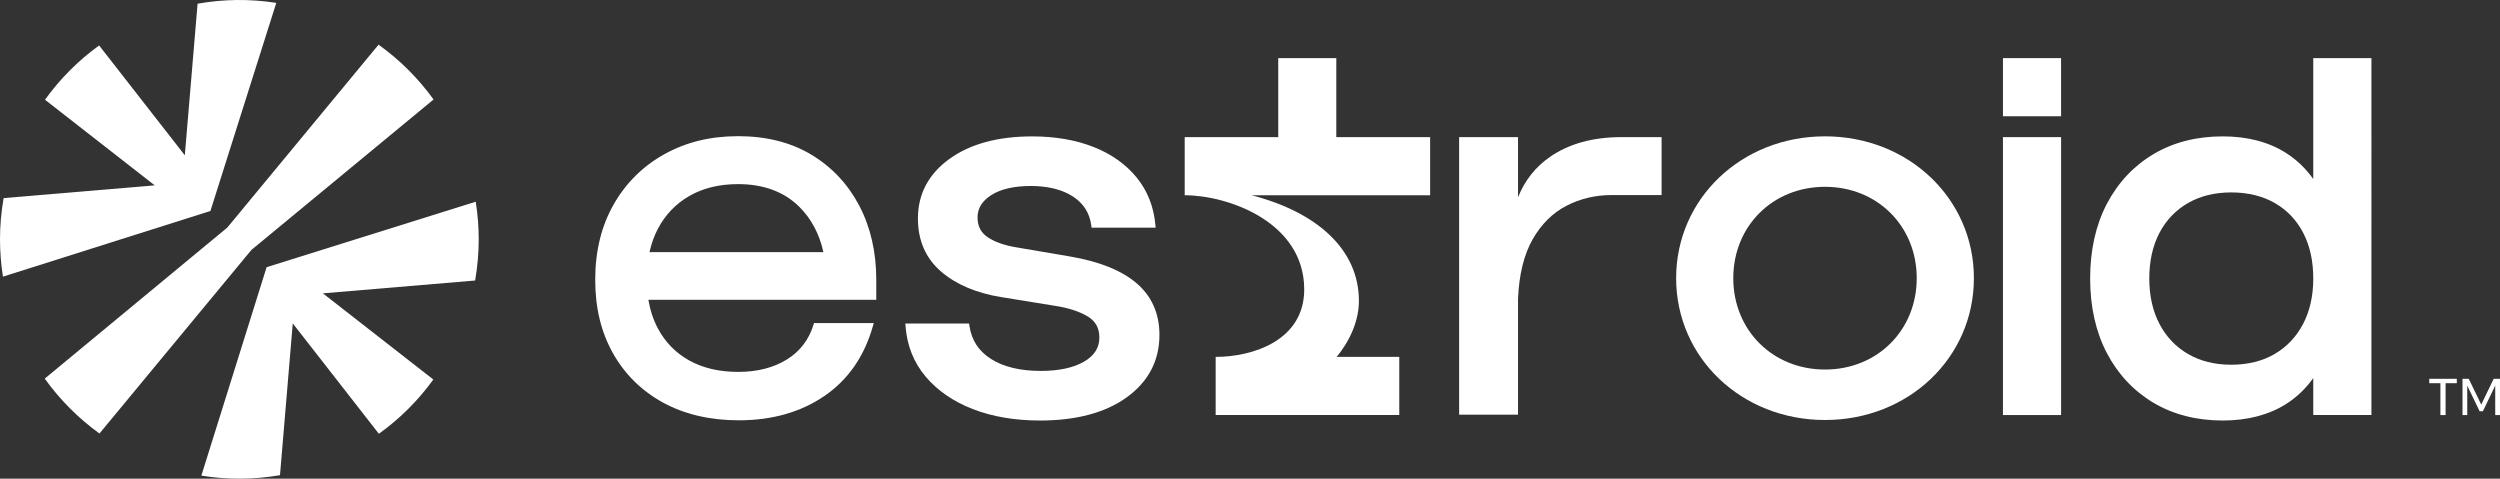 <?xml version="1.0" encoding="UTF-8"?>
<svg id="Layer_2" data-name="Layer 2" xmlns="http://www.w3.org/2000/svg" viewBox="0 0 2301.45 440.67">
  <rect x="0" y="0" width="2301.45" height="440.67" fill="#333333" stroke="none"/>
  <defs>
    <style>
      .cls-1 {
        fill: #fff;
        stroke-width: 0px;
      }
    </style>
  </defs>
  <g id="Layer_1-2" data-name="Layer 1">
    <g>
      <path class="cls-1" d="M2236.33,348.69h25.36v4.05h-10.33v29.34h-4.77v-29.34h-10.26v-4.05ZM2266.93,348.69h5.73l11.53,23.77,11.44-23.77h5.81v33.39h-4.38v-27.11l-11.37,23.61h-3.01l-11.37-23.61v27.11h-4.38v-33.39Z"/>
      <g>
        <path class="cls-1" d="M437.93,185.69l-192.49,60.27-60.08,191.9c24.27,3.89,48.17,3.74,72.39-.41l11.76-139.73,79.28,101.61c19.32-13.89,36.16-30.67,50.12-49.95l-101.69-79.34,140.17-11.81c2.2-12.67,3.31-25.4,3.31-37.89,0-11.41-.93-23.05-2.77-34.65Z"/>
        <path class="cls-1" d="M254.34,2.65c-24.26-3.77-48.28-3.51-72.45.75l-11.75,139.55L91.24,41.83c-19.22,13.93-35.97,30.73-49.83,49.99l101.02,78.82L3.33,182.36c-2.21,12.7-3.33,25.47-3.33,37.98,0,11.3.91,22.83,2.72,34.33l190.98-60.45L254.34,2.65Z"/>
        <path class="cls-1" d="M348.49,41.13l-139.23,168.35L41.19,348.54c13.98,19.51,30.91,36.49,50.37,50.53l139.85-168.97,167.71-138.52c-14.07-19.5-31.08-36.45-50.62-50.45Z"/>
      </g>
      <g>
        <path class="cls-1" d="M747.02,142.46c-18.83-11.34-41.51-17.1-67.4-17.1s-47.91,5.52-67.66,16.4c-19.8,10.9-35.58,26.46-46.93,46.25-11.33,19.78-17.08,43.14-17.08,69.44s5.48,48.34,16.3,67.67c10.84,19.37,26.38,34.68,46.18,45.51,19.77,10.81,43.26,16.29,69.84,16.29,30.44,0,56.87-7.51,78.59-22.33,21.77-14.86,36.8-36.46,44.66-64.2l.84-2.97h-55.01l-.51,1.65c-4.19,13.7-12.45,24.44-24.53,31.91-12.21,7.55-27.25,11.38-44.69,11.38s-32.28-3.48-44.81-10.35c-12.47-6.83-22.26-16.76-29.1-29.52-4.24-7.91-7.19-16.78-8.83-26.49h209.79v-18.56c0-25.39-5.26-48.28-15.62-68.04-10.38-19.8-25.19-35.6-44.04-46.95ZM605.73,210.44c6.84-12.91,16.64-23.06,29.13-30.19,12.52-7.14,27.5-10.76,44.54-10.76,23.51,0,42.5,7.04,56.44,20.91,11.06,11,18.48,24.99,22.17,41.71h-160.09c1.73-7.88,4.34-15.12,7.81-21.67Z"/>
        <path class="cls-1" d="M1046.26,260.69c-13.78-11.77-34.48-20.05-61.51-24.63l-48.89-8.33c-11.3-1.83-20.31-5.03-26.78-9.49-6.18-4.25-9.18-10.14-9.18-18.02,0-8.43,4.13-15.17,12.62-20.61,8.73-5.58,21.03-8.4,36.56-8.4s29.03,3.3,38.82,9.8c9.73,6.46,15.2,15.14,16.73,26.54l.27,2.02h58.96l-.23-2.54c-1.5-16.77-7.32-31.46-17.29-43.68-9.94-12.18-23.31-21.63-39.75-28.1-16.33-6.43-35.31-9.69-56.43-9.69-31.48,0-57.08,6.97-76.11,20.71-19.26,13.92-29.03,32.37-29.03,54.83,0,20.2,7.13,36.61,21.19,48.78,13.87,12,32.62,19.97,55.74,23.66l48.69,7.9c12.37,1.85,22.6,5.11,30.4,9.68,7.41,4.34,11.01,10.74,11.01,19.58,0,9.42-4.6,16.68-14.08,22.2-9.75,5.68-23.19,8.56-39.93,8.56-18.88,0-34.28-3.71-45.76-11.03-11.41-7.28-17.91-17.29-19.87-30.6l-.3-1.99h-58.68l.19,2.51c1.36,17.82,7.59,33.42,18.52,46.37,10.87,12.88,25.53,22.95,43.58,29.94,17.95,6.94,38.7,10.46,61.67,10.46,33.53,0,60.46-7.23,80.06-21.5,19.84-14.42,29.9-33.71,29.9-57.34,0-19.62-7.1-35.64-21.1-47.6Z"/>
        <path class="cls-1" d="M1230.16,53.49h-53.43v72.74h-86.12v53.51h0c39.89,0,110.03,24.63,110.03,86.74,0,47-47.42,62.07-81.52,62.07h0v53.51h169.02v-53.51h-57.66c13.43-16.37,20.5-34.58,20.5-51.57,0-47.47-38.82-81.77-98.83-97.24h164.4v-53.51h-86.38V53.49Z"/>
        <path class="cls-1" d="M1426.9,144.41c-13.41,9.28-23.27,21.77-29.44,37.24v-55.42h-54.21v255.53h54.21v-106.88c.99-22.31,5.53-40.69,13.5-54.62,7.91-13.86,18.32-24.21,30.94-30.76,12.68-6.59,26.74-9.93,41.77-9.93h45.96v-53.33h-37.19c-26.07,0-48.13,6.11-65.55,18.17Z"/>
        <path class="cls-1" d="M1680.08,125.51c-76.86,0-137.06,57.35-137.06,130.57s60.2,130.56,137.06,130.56,137.05-57.35,137.05-130.56-60.2-130.57-137.05-130.57ZM1764.5,256.08c0,47.95-36.29,84.11-84.43,84.11s-84.44-36.16-84.44-84.11,36.3-84.11,84.44-84.11,84.43,36.16,84.43,84.11Z"/>
        <polygon class="cls-1" points="1843.88 128.57 1843.88 128.57 1843.88 379.74 1843.88 379.74 1843.88 382.08 1897.4 382.08 1897.4 126.24 1843.88 126.24 1843.88 128.57"/>
        <rect class="cls-1" x="1843.88" y="53.51" width="53.51" height="53.51"/>
        <path class="cls-1" d="M2129.54,53.51v111.28c-6.88-9.67-15.2-17.65-24.9-23.86-15.95-10.21-35.62-15.38-58.47-15.38-24.15,0-45.64,5.53-63.89,16.44-18.27,10.91-32.68,26.34-42.85,45.86-10.14,19.47-15.28,42.51-15.28,68.48s5.14,49.02,15.28,68.48c10.16,19.51,24.57,34.94,42.85,45.87,18.26,10.91,39.76,16.44,63.89,16.44,22.84,0,42.52-5.14,58.46-15.27,9.7-6.17,18.03-14.13,24.91-23.81v34.03h53.55V53.51h-53.55ZM2093.98,325.89c-11.2,6.55-24.63,9.87-39.92,9.87s-28.55-3.32-39.82-9.88c-11.25-6.54-20.1-15.85-26.28-27.67-6.22-11.88-9.38-25.97-9.38-41.88s3.15-30.18,9.37-41.99c6.19-11.75,15.03-20.98,26.28-27.44,11.27-6.49,24.68-9.77,39.83-9.77s28.77,3.29,40.05,9.77c11.24,6.46,20.04,15.69,26.16,27.43,6.15,11.81,9.27,25.94,9.27,42s-3.15,29.99-9.37,41.88c-6.2,11.83-15.01,21.14-26.19,27.67Z"/>
      </g>
    </g>
  </g>
</svg>